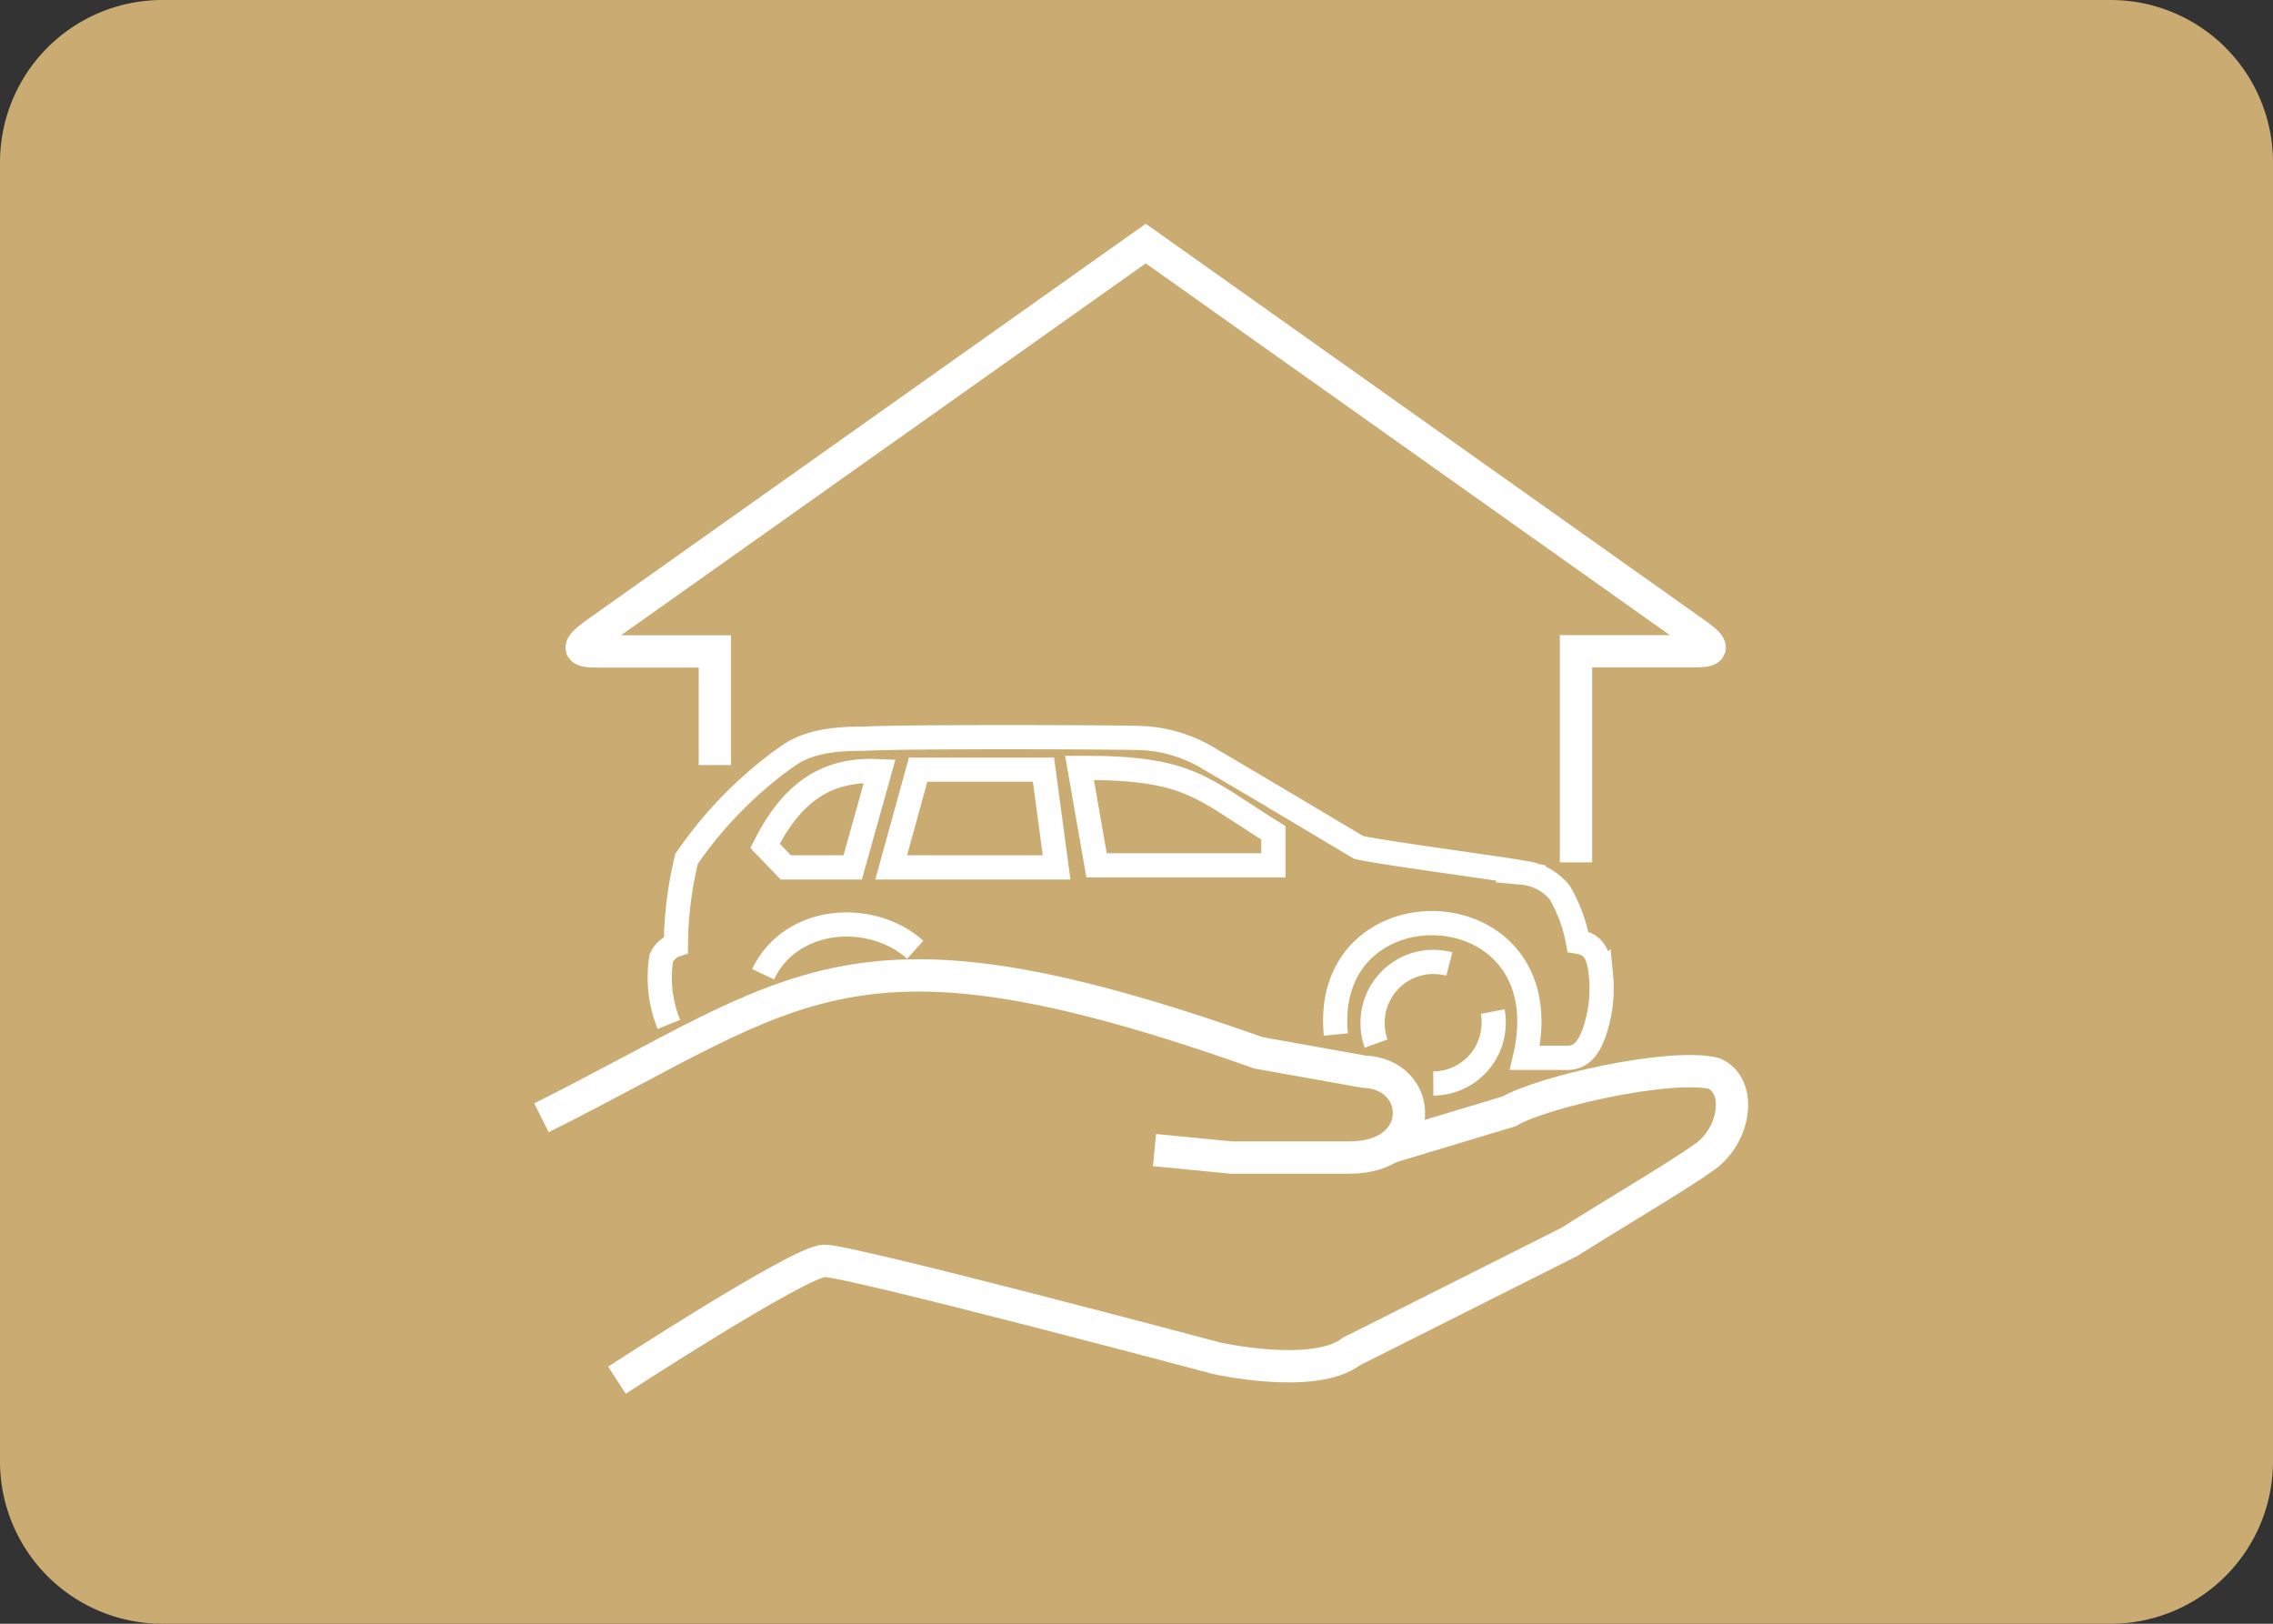 <svg xmlns="http://www.w3.org/2000/svg" width="140" height="100" viewBox="0 0 140 100"><rect x="0" y="0" width="140" height="100" fill="#333333" stroke="none"/><defs><style>.a{fill:#caac72;fill-rule:evenodd;}.b,.c{fill:none;stroke:#fff;stroke-miterlimit:10;}.b{stroke-width:1.99px;}.c{stroke-width:1.49px;}</style></defs><path class="a" d="M10,0H130a10,10,0,0,1,10,10V90a10,10,0,0,1-10,10H10A10,10,0,0,1,0,90V10A10,10,0,0,1,10,0Z"/><path class="b" d="M33.35,68.84c16-8,18.95-12.93,44.16-4L84,66c3.74.12,4,5.36-1,5.29l-7.15,0-4.74-.46"/><path class="b" d="M38,85s11.24-7.32,12.77-7.35,24.17,6,24.17,6,6,1.35,8.3-.42l13.43-6.75c1.65-1.07,6.9-4.19,8.16-5.12,2.07-1.32,2.52-4.47.75-5.25-2.73-.66-10.61,1.14-12.62,2.33L85.46,70.7"/><path class="b" d="M97.07,53.11v-13h7.21c1.14,0,1.58-.12,0-1.2L70.57,15h0L36.82,38.92c-1.54,1.08-1.1,1.2,0,1.2h7.21v7"/><path class="c" d="M88.28,66.73A3.74,3.74,0,0,0,92,63a3.31,3.31,0,0,0-.06-.7"/><path class="c" d="M89.27,59.37a4.07,4.07,0,0,0-1-.13A3.75,3.75,0,0,0,84.54,63h0a3.69,3.69,0,0,0,.22,1.27"/><path class="c" d="M41.2,63.09A7.68,7.68,0,0,1,40.73,59a1.53,1.53,0,0,1,.9-.81,23.1,23.1,0,0,1,.66-5.3,25.26,25.26,0,0,1,5.87-6.07c.57-.37,1.52-1.37,5-1.32,2.13-.15,15.87-.1,17-.05a8.69,8.69,0,0,1,4.4,1.33c1.24.71,7.2,4.26,9.1,5.4,1,.28,9.24,1.37,10.09,1.56a3.4,3.4,0,0,1,2.32,1.23A9.45,9.45,0,0,1,97.19,58c.85.14,1.28.57,1.42,2.08a8.23,8.23,0,0,1-.47,3.65c-.38,1-.9,1.47-1.76,1.42H93.92C96.41,54.6,81.33,54.1,82.28,63.71"/><path class="c" d="M56.37,58.49C53.67,56.07,48.71,56.4,47,60"/><path class="c" d="M78.43,51.29v2H67.54l-1.05-6C73.27,47.26,73.93,48.49,78.43,51.29Z"/><polygon class="c" points="65.08 53.42 54.89 53.42 56.55 47.4 64.27 47.4 65.08 53.42"/><path class="c" d="M54.18,47.49l-1.66,5.93H48.4l-1.28-1.33C49,48.35,51.34,47.35,54.18,47.49Z"/></svg>